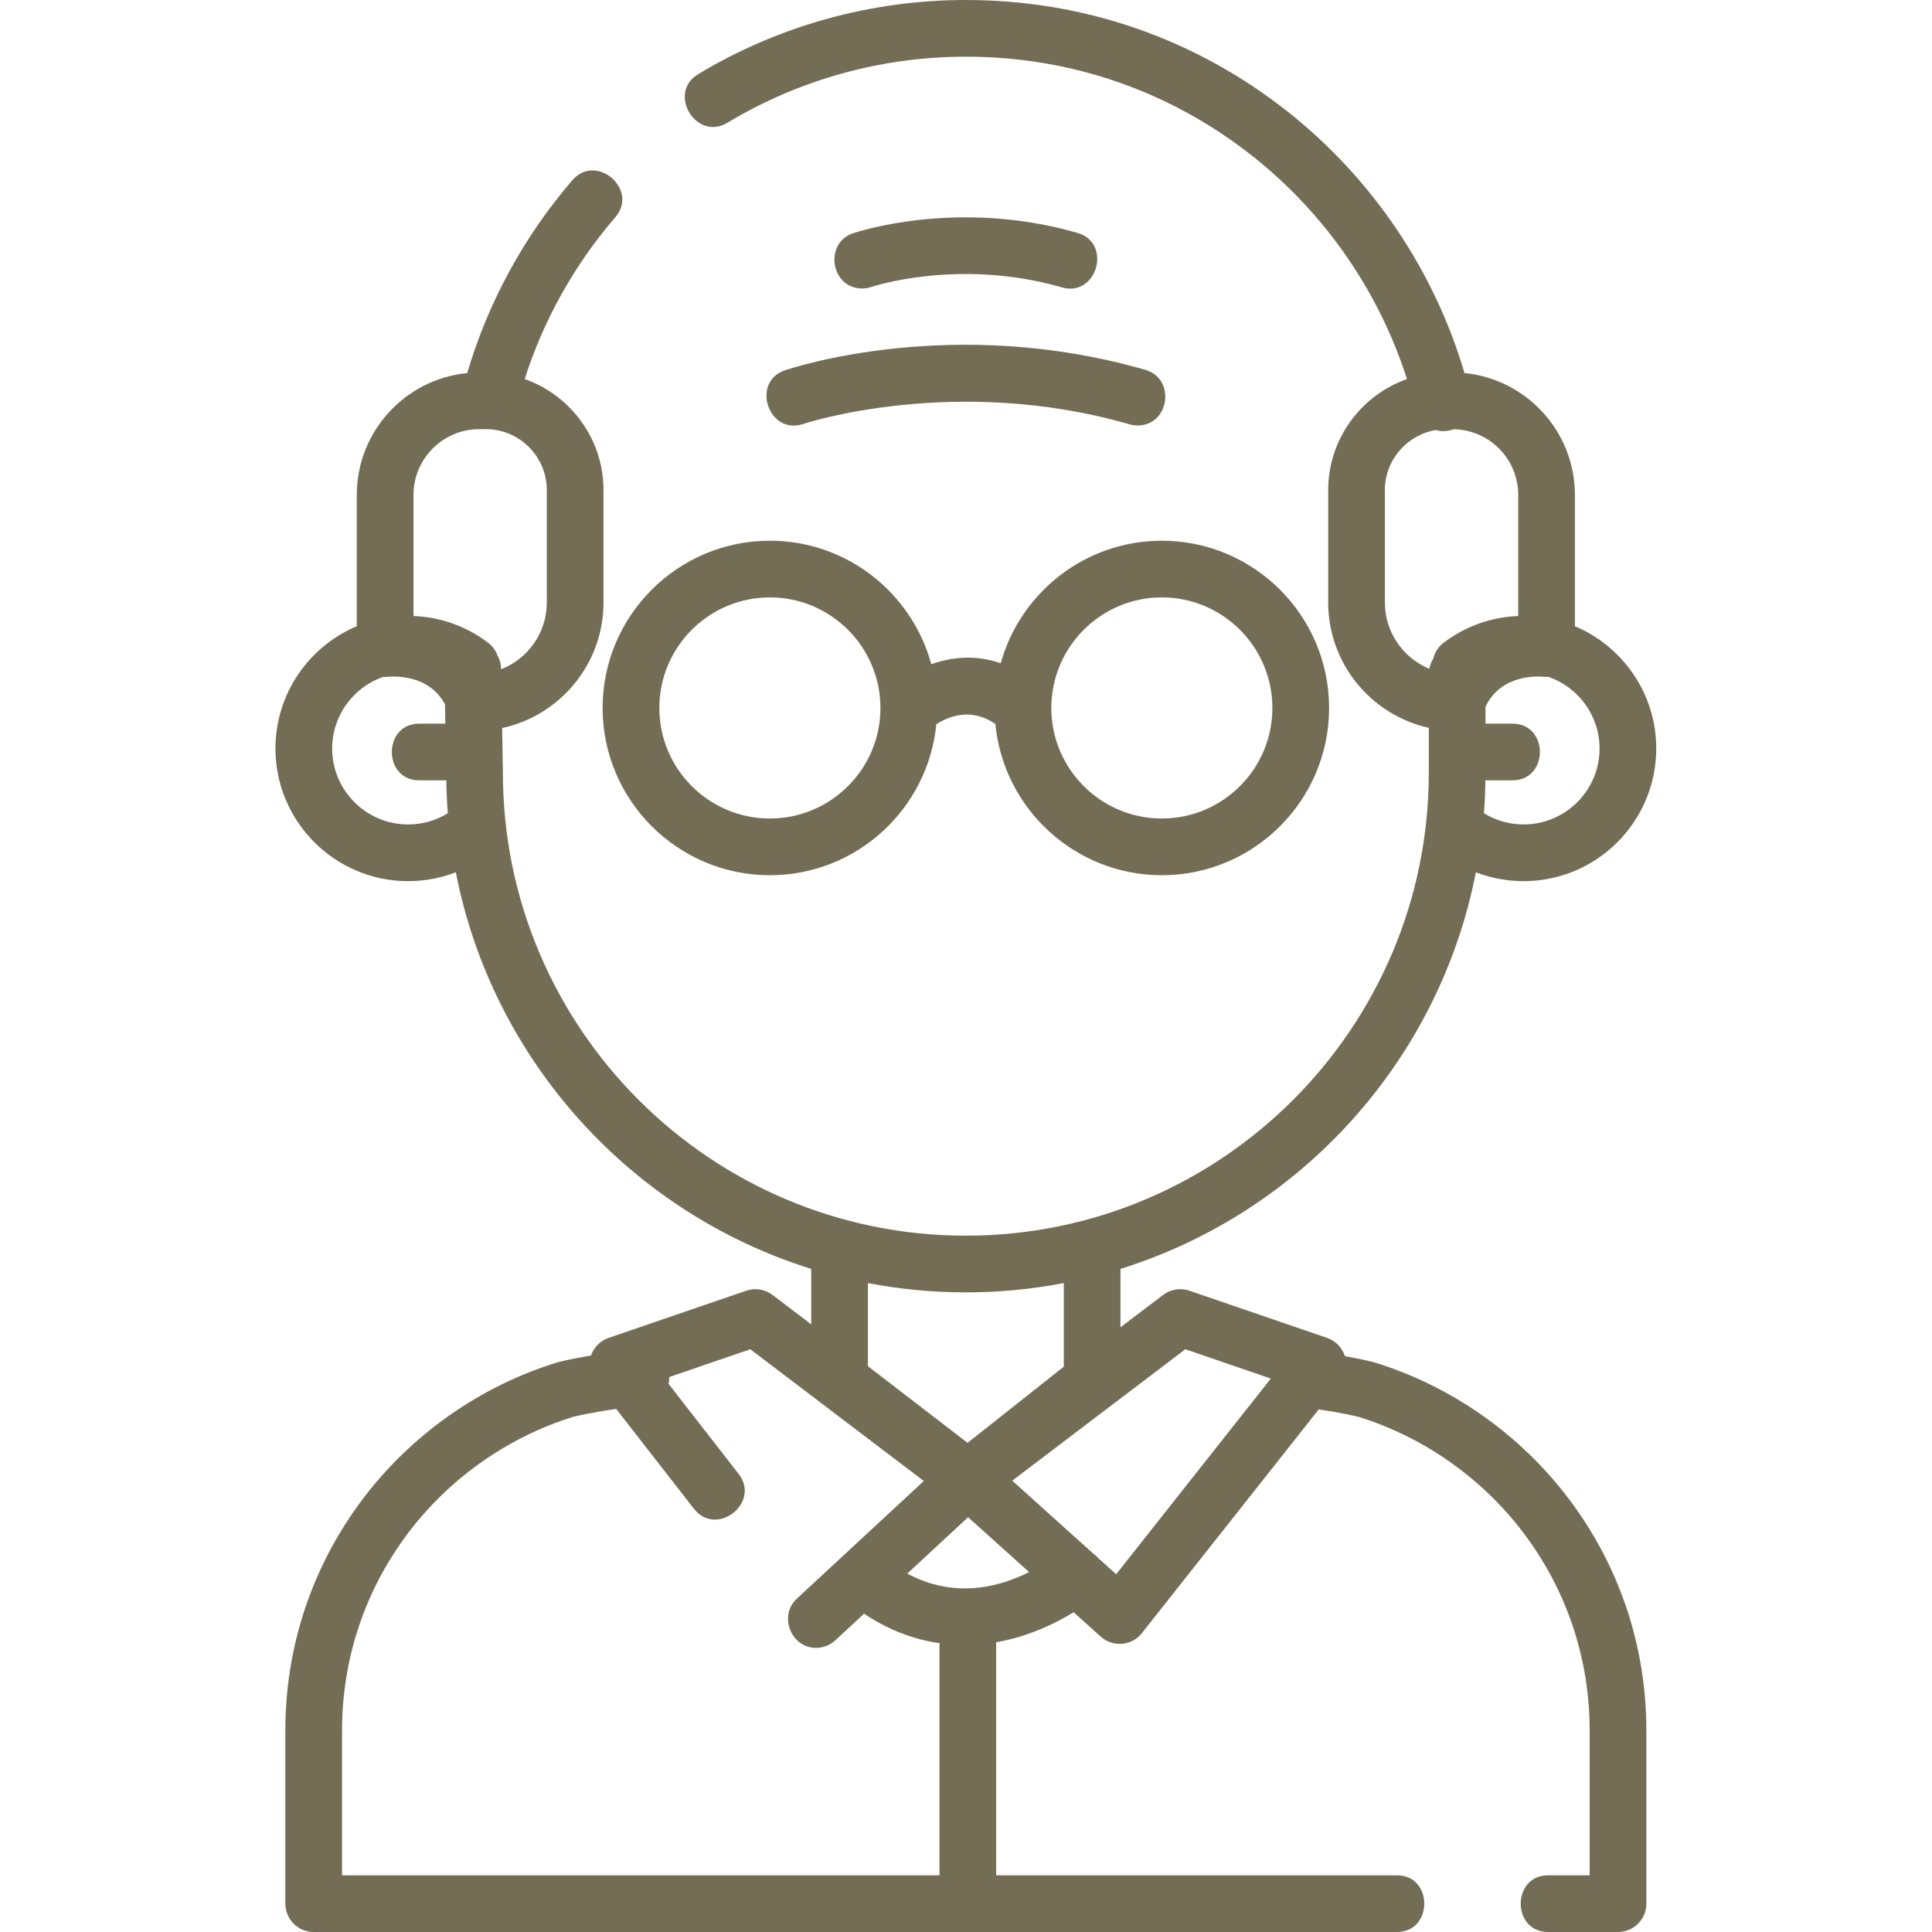 <svg width="70" height="70" viewBox="0 0 70 70" fill="none" xmlns="http://www.w3.org/2000/svg">
<g clip-path="url(#clip0_80_9)">
<path d="M49.791 49.36C49.776 49.356 49.76 49.351 49.745 49.347C49.723 49.341 49.356 49.248 48.729 49.137C48.63 48.827 48.392 48.581 48.084 48.475L43.096 46.765C42.771 46.654 42.414 46.712 42.141 46.918L40.597 48.09V45.975C47.131 43.934 52.146 38.42 53.474 31.605C54.02 31.816 54.603 31.926 55.204 31.926C57.853 31.926 60.009 29.77 60.009 27.12C60.009 25.129 58.791 23.418 57.062 22.689V17.932C57.062 15.632 55.304 13.736 53.061 13.516C51.974 9.824 49.741 6.501 46.709 4.087C43.348 1.413 39.298 0 34.995 0C31.57 0 28.215 0.929 25.296 2.687C24.162 3.371 25.223 5.129 26.355 4.448C28.955 2.882 31.943 2.054 34.995 2.054C38.828 2.054 42.437 3.313 45.429 5.694C48.033 7.766 49.973 10.591 50.977 13.735C49.317 14.319 48.123 15.902 48.123 17.759V21.828C48.123 24.048 49.685 25.909 51.768 26.371V27.998C51.768 37.247 44.244 44.771 34.995 44.771C25.746 44.771 18.221 37.247 18.221 27.998C18.221 27.992 18.221 27.986 18.221 27.98L18.194 26.378C20.29 25.926 21.866 24.058 21.866 21.828V17.759C21.866 15.901 20.671 14.318 19.01 13.734C19.694 11.592 20.819 9.58 22.295 7.871C23.16 6.868 21.604 5.528 20.739 6.528C18.991 8.553 17.68 10.959 16.928 13.516C14.685 13.736 12.927 15.632 12.927 17.932V22.689C11.198 23.418 9.98 25.129 9.98 27.12C9.98 29.77 12.136 31.926 14.786 31.926C15.387 31.926 15.97 31.816 16.516 31.605C17.844 38.42 22.858 43.934 29.392 45.975V47.983L27.991 46.919C27.719 46.712 27.361 46.654 27.037 46.765L22.049 48.475C21.749 48.578 21.516 48.814 21.413 49.111C20.697 49.233 20.273 49.34 20.245 49.347C20.23 49.351 20.214 49.356 20.198 49.36C17.403 50.217 14.892 51.983 13.128 54.333C11.303 56.763 10.338 59.659 10.338 62.706V68.973C10.338 69.54 10.798 70 11.365 70H50.613C51.937 70 51.935 67.946 50.613 67.946H36.093V59.582C36.093 59.556 36.091 59.53 36.089 59.504C36.945 59.356 37.891 59.026 38.901 58.415L39.88 59.297C40.07 59.468 40.315 59.561 40.567 59.561C40.596 59.561 40.625 59.56 40.654 59.558C40.937 59.534 41.198 59.394 41.373 59.171L47.781 51.065C48.588 51.185 49.109 51.307 49.215 51.333C51.588 52.066 53.719 53.569 55.219 55.567C56.774 57.638 57.597 60.107 57.597 62.706V67.946H56.091C54.767 67.946 54.769 70 56.091 70H58.624C59.191 70 59.651 69.54 59.651 68.973V62.706C59.651 59.659 58.686 56.763 56.861 54.333C55.097 51.983 52.586 50.217 49.791 49.36ZM57.955 27.12C57.955 28.637 56.72 29.871 55.204 29.871C54.688 29.871 54.197 29.731 53.766 29.465C53.796 29.071 53.813 28.673 53.819 28.273H54.801C56.123 28.273 56.125 26.219 54.801 26.219H53.822V25.612C54.383 24.406 55.761 24.505 55.915 24.52C55.979 24.527 56.042 24.528 56.104 24.524C57.18 24.898 57.955 25.919 57.955 27.12ZM50.177 21.828V17.759C50.177 16.667 50.975 15.759 52.018 15.582C52.105 15.606 52.195 15.622 52.288 15.622C52.368 15.622 52.451 15.613 52.532 15.592C52.577 15.582 52.62 15.567 52.662 15.551C53.959 15.57 55.008 16.63 55.008 17.932V22.319C54.024 22.358 53.094 22.69 52.306 23.287C52.106 23.439 51.977 23.649 51.925 23.876C51.858 23.983 51.81 24.102 51.786 24.231C50.843 23.84 50.177 22.911 50.177 21.828ZM17.365 15.549H17.602C18.821 15.549 19.812 16.54 19.812 17.759V21.828C19.812 22.929 19.125 23.87 18.156 24.249V24.232C18.153 24.056 18.106 23.892 18.026 23.749C17.96 23.571 17.846 23.41 17.684 23.287C16.896 22.69 15.966 22.358 14.982 22.319V17.932C14.981 16.618 16.05 15.549 17.365 15.549ZM14.786 29.871C13.269 29.871 12.035 28.637 12.035 27.12C12.035 25.92 12.808 24.9 13.882 24.525C13.943 24.529 14.005 24.529 14.066 24.521C14.225 24.506 15.539 24.411 16.124 25.523L16.136 26.219H15.189C13.867 26.219 13.865 28.273 15.189 28.273H16.171C16.177 28.673 16.194 29.071 16.224 29.465C15.793 29.731 15.301 29.871 14.786 29.871ZM34.995 46.825C36.208 46.825 37.394 46.709 38.543 46.489V49.517L35.057 52.277L31.447 49.5V46.489C32.596 46.709 33.782 46.825 34.995 46.825ZM12.393 67.946V62.706C12.393 60.107 13.215 57.638 14.771 55.566C16.271 53.569 18.402 52.066 20.775 51.332C20.887 51.305 21.453 51.173 22.326 51.048L25.143 54.666C25.956 55.712 27.575 54.448 26.764 53.405L24.223 50.14C24.241 50.06 24.251 49.977 24.25 49.892L27.185 48.886L33.471 53.659L28.868 57.925C28.203 58.542 28.659 59.706 29.567 59.706C29.817 59.706 30.067 59.615 30.265 59.432L31.308 58.466C31.745 58.764 32.355 59.102 33.12 59.333C33.398 59.417 33.706 59.488 34.041 59.536C34.041 59.552 34.039 59.567 34.039 59.582V67.946H12.393ZM33.797 57.39C33.441 57.29 33.131 57.154 32.873 57.014L35.076 54.971L37.287 56.961C36.083 57.558 34.913 57.704 33.797 57.39ZM40.441 57.038L39.783 56.445C39.727 56.38 39.664 56.324 39.595 56.276L36.676 53.647L42.947 48.886L46.045 49.948L40.441 57.038Z" fill="#746D56"/>
<path d="M31.568 10.397C31.599 10.387 34.748 9.337 38.471 10.412C39.742 10.781 40.31 8.806 39.041 8.439C34.702 7.186 31.056 8.402 30.902 8.453C29.843 8.816 30.104 10.453 31.235 10.453C31.345 10.453 31.457 10.435 31.568 10.397Z" fill="#746D56"/>
<path d="M29.103 15.361C29.157 15.343 34.601 13.547 40.932 15.376C41.028 15.403 41.124 15.416 41.218 15.416C42.377 15.416 42.607 13.721 41.503 13.402C34.524 11.386 28.684 13.334 28.439 13.417C27.188 13.845 27.852 15.784 29.103 15.361Z" fill="#746D56"/>
<path d="M21.834 25.651C21.834 28.992 24.552 31.711 27.894 31.711C31.036 31.711 33.626 29.307 33.924 26.242C34.353 25.964 35.176 25.618 36.064 26.231C36.358 29.301 38.95 31.711 42.096 31.711C45.438 31.711 48.156 28.992 48.156 25.651C48.156 22.309 45.438 19.591 42.096 19.591C39.316 19.591 36.969 21.473 36.258 24.03C35.352 23.713 34.475 23.805 33.742 24.065C33.043 21.491 30.687 19.591 27.894 19.591C24.552 19.591 21.834 22.309 21.834 25.651ZM42.096 21.645C44.305 21.645 46.101 23.442 46.101 25.651C46.101 27.86 44.305 29.656 42.096 29.656C39.887 29.656 38.091 27.86 38.091 25.651C38.091 23.442 39.887 21.645 42.096 21.645ZM27.894 21.645C30.103 21.645 31.9 23.442 31.9 25.651C31.9 27.86 30.103 29.656 27.894 29.656C25.685 29.656 23.889 27.86 23.889 25.651C23.889 23.442 25.685 21.645 27.894 21.645Z" fill="#746D56"/>
</g>
<defs>
<clipPath id="clip0_80_9">
<rect width="70" height="70" fill="white"/>
</clipPath>
</defs>
</svg>
